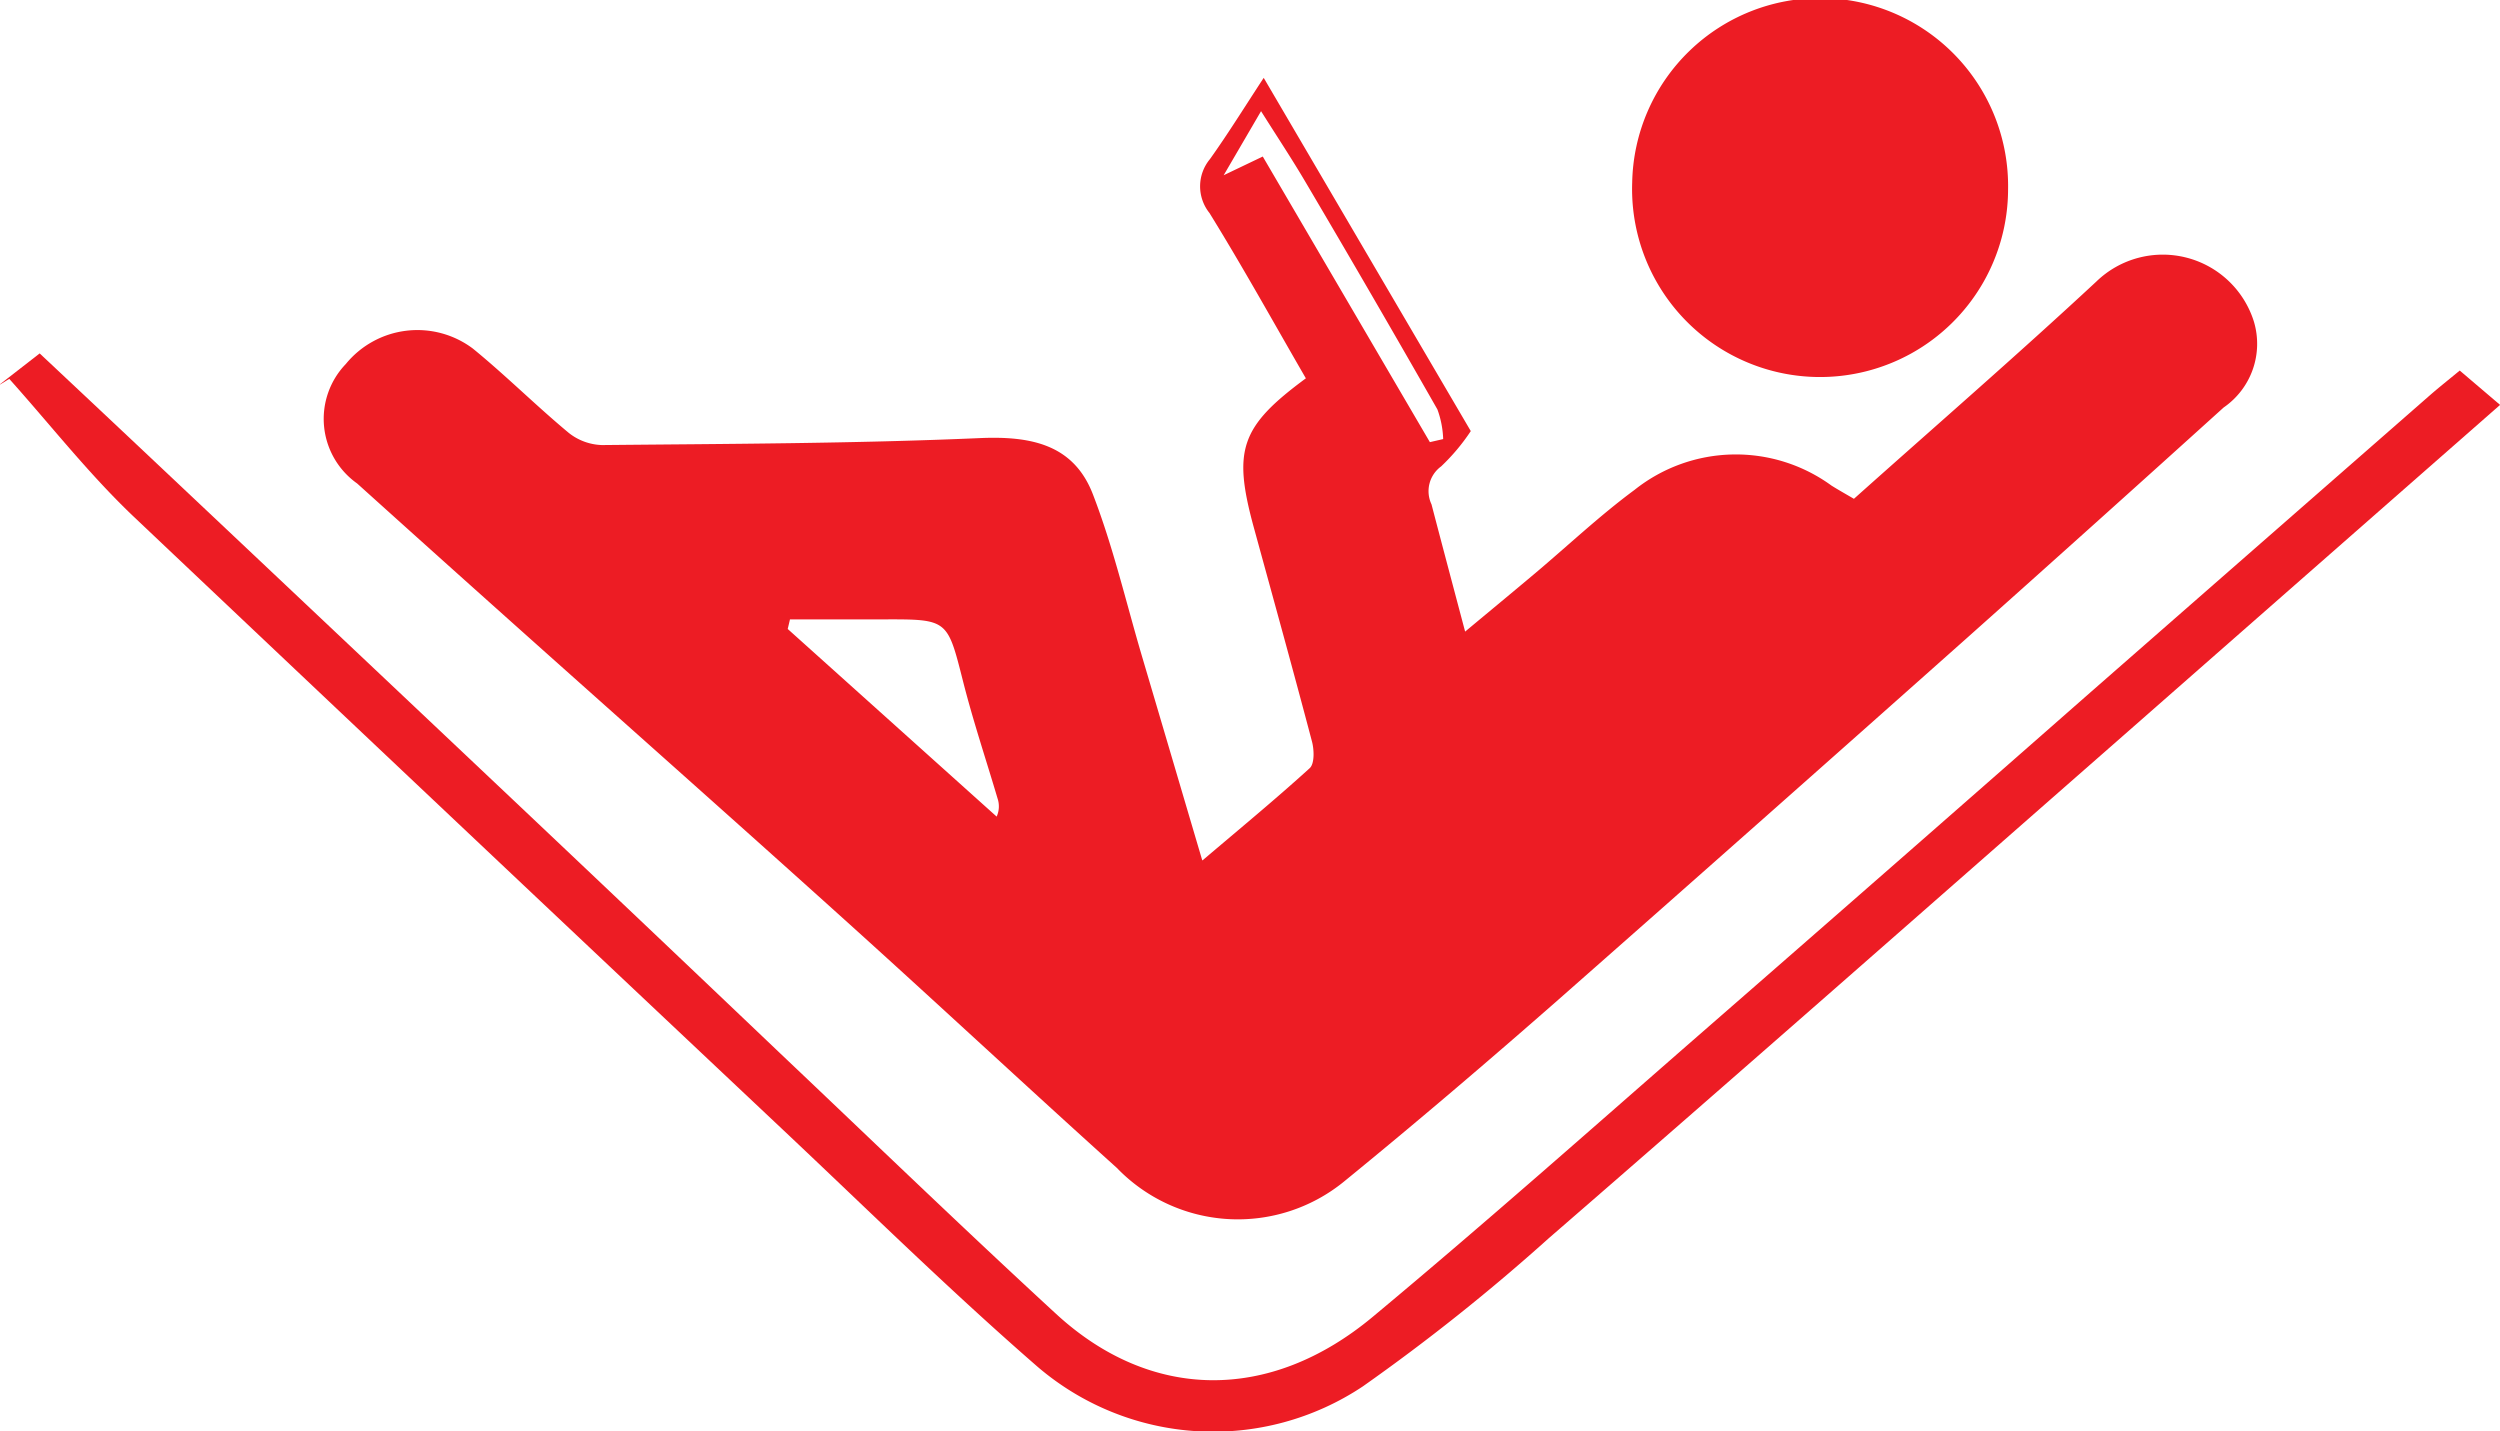 <svg xmlns="http://www.w3.org/2000/svg" width="68.552" height="39.252" viewBox="0 0 68.552 39.252">
  <g id="Group_312" data-name="Group 312" transform="translate(0)">
    <path id="Path_746" data-name="Path 746" d="M2176.145,78.6c1.074-.912,2.029-1.7,2.939-2.528.135-.123.123-.5.063-.729-.517-1.961-1.059-3.914-1.595-5.87-.583-2.13-.365-2.769,1.427-4.091-.874-1.51-1.722-3.044-2.643-4.533a1.168,1.168,0,0,1,.012-1.477c.5-.7.954-1.436,1.475-2.229l5.678,9.686a5.547,5.547,0,0,1-.813.968.841.841,0,0,0-.264,1.04c.287,1.1.58,2.2.922,3.49.7-.583,1.309-1.086,1.913-1.594.91-.766,1.779-1.588,2.734-2.293a4.455,4.455,0,0,1,5.4-.116c.187.117.38.225.614.362,2.223-1.986,4.472-3.936,6.651-5.961a2.618,2.618,0,0,1,4.319,1.109,2.121,2.121,0,0,1-.832,2.348q-3.5,3.165-7.023,6.306-5.586,4.97-11.2,9.915c-1.937,1.7-3.9,3.375-5.892,5a4.607,4.607,0,0,1-6.234-.37c-2.5-2.252-4.966-4.553-7.469-6.808-3.059-2.758-6.142-5.489-9.212-8.234q-2.079-1.858-4.15-3.725a2.17,2.17,0,0,1-.312-3.276,2.534,2.534,0,0,1,3.484-.424c.9.734,1.729,1.563,2.625,2.308a1.536,1.536,0,0,0,.918.338c3.455-.034,6.912-.041,10.362-.191,1.409-.061,2.575.178,3.1,1.549.55,1.426.9,2.929,1.333,4.4.538,1.818,1.074,3.637,1.662,5.627M2164.831,72l-.06.255L2170.5,77.4a.677.677,0,0,0,.024-.5c-.315-1.065-.669-2.12-.943-3.2-.434-1.709-.411-1.713-2.184-1.708-.855,0-1.711,0-2.567,0m17.549-4.86.365-.084a2.611,2.611,0,0,0-.158-.813q-1.785-3.132-3.618-6.237c-.365-.621-.764-1.221-1.218-1.942l-1.025,1.757,1.072-.513,4.583,7.833" transform="translate(-2143.171 -55.008)" fill="#ed1c24"/>
    <path id="Path_747" data-name="Path 747" d="M2092.536,108.658l1.087-.845q1.812,1.7,3.615,3.4,4.439,4.186,8.874,8.377,3.916,3.7,7.822,7.421c2.517,2.385,5.011,4.794,7.562,7.141,2.587,2.381,5.849,2.436,8.678.081,3.065-2.552,6.048-5.2,9.056-7.824q5.325-4.642,10.631-9.306,4.645-4.066,9.291-8.131c.26-.227.531-.441.831-.689l1.106.942q-5.2,4.562-10.407,9.134c-5.221,4.577-10.431,9.167-15.677,13.715a55.133,55.133,0,0,1-5.1,4.064,7.4,7.4,0,0,1-8.922-.541c-2.392-2.079-4.655-4.307-6.963-6.481q-8.932-8.413-17.842-16.849c-1.217-1.16-2.264-2.5-3.389-3.756l-.249.154" transform="translate(-2092.535 -98.122)" fill="#ed1c24"/>
    <path id="Path_748" data-name="Path 748" d="M2402.85,48.044a5.155,5.155,0,1,1-10.307-.187,5.154,5.154,0,0,1,10.307.187" transform="translate(-2347.787 -42.849)" fill="#ed1c24"/>
  </g>
</svg>
